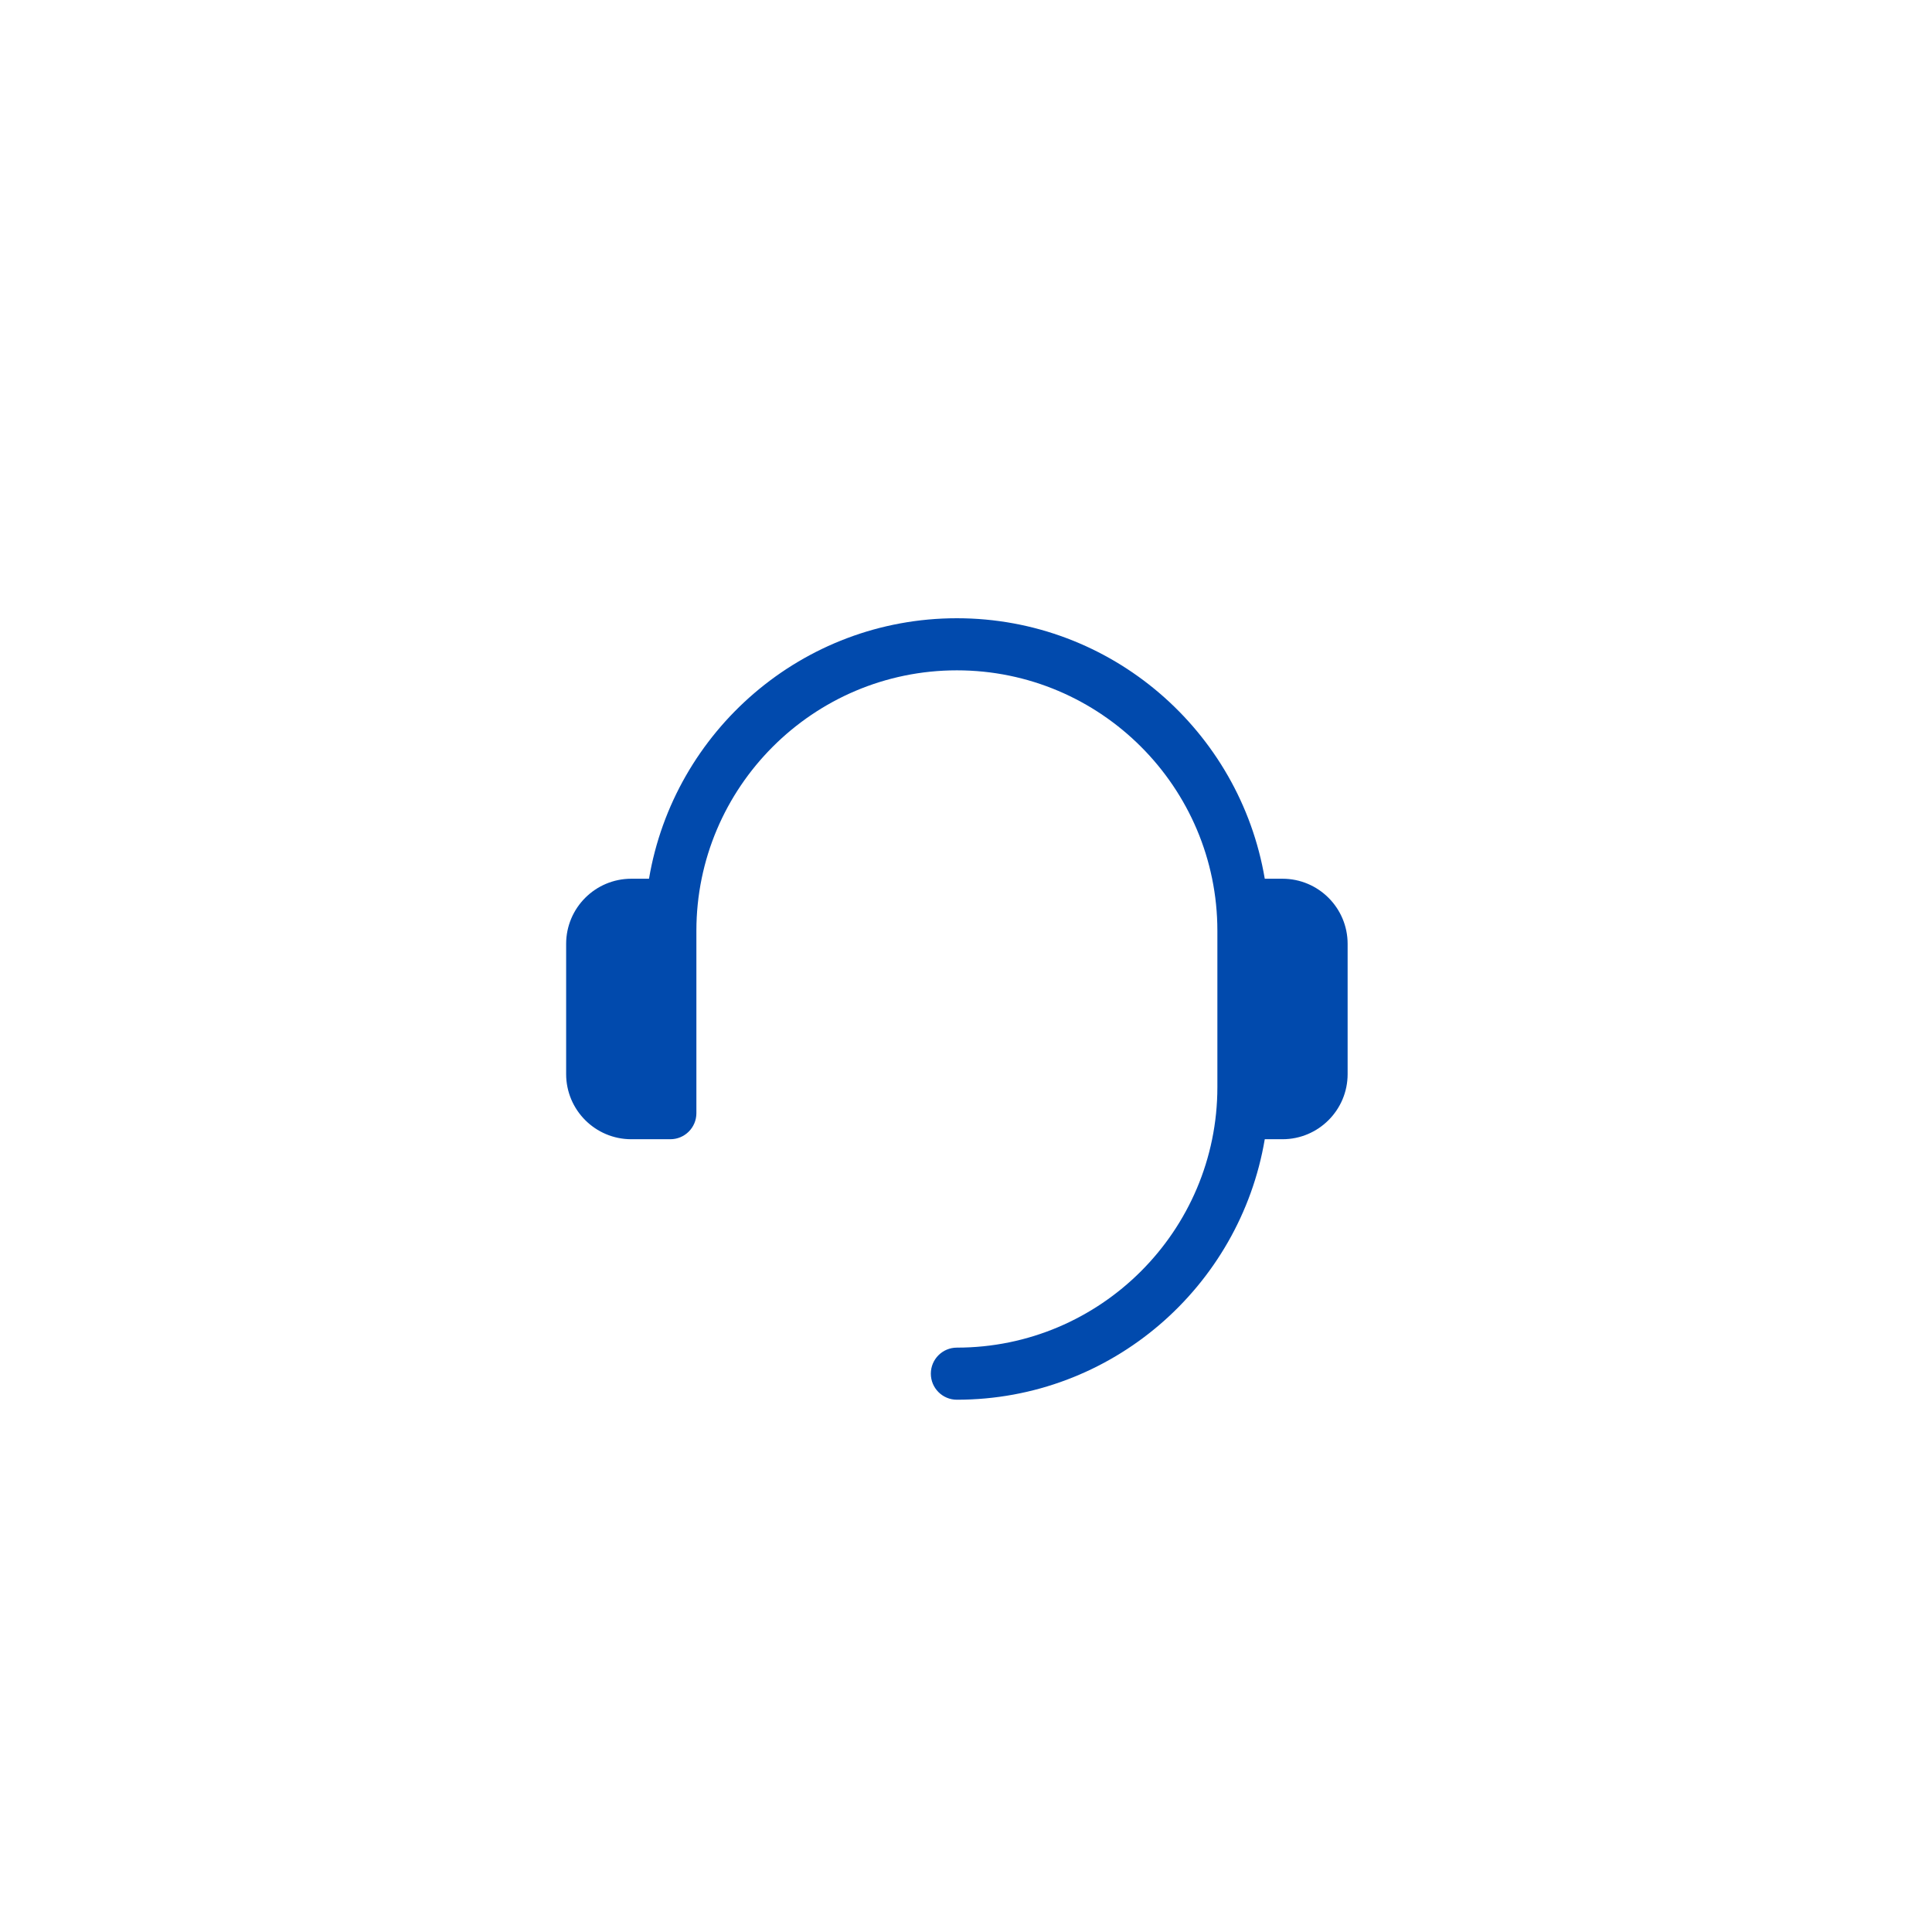 <svg width="89" height="89" viewBox="0 0 89 89" fill="none" xmlns="http://www.w3.org/2000/svg">
<g filter="url(#filter0_d_2008_778)">
<circle cx="44.08" cy="38" r="38" fill="white"/>
<g filter="url(#filter1_d_2008_778)">
<path d="M62.08 35V41C62.08 42.655 60.735 44 59.08 44H58.263C57.116 50.799 51.202 56 44.08 56C43.417 56 42.88 55.463 42.88 54.8C42.88 54.137 43.417 53.6 44.08 53.6C50.697 53.6 56.08 48.216 56.08 41.6V34.4C56.08 27.784 50.697 22.4 44.08 22.4C37.464 22.4 32.08 27.784 32.08 34.4V42.8C32.08 43.463 31.543 44 30.88 44H29.08C27.425 44 26.08 42.655 26.08 41V35C26.08 33.345 27.425 32 29.08 32H29.897C31.044 25.201 36.959 20 44.08 20C51.202 20 57.116 25.201 58.263 32H59.08C60.735 32 62.08 33.345 62.08 35Z" fill="#014AAD"/>
</g>
<g filter="url(#filter2_d_2008_778)">
<path d="M44.08 24.8C38.787 24.8 34.48 29.106 34.48 34.4V40.4C34.48 45.693 38.787 50 44.08 50C49.373 50 53.68 45.693 53.68 40.4V34.4C53.68 29.106 49.373 24.8 44.08 24.8Z" fill="white"/>
</g>
</g>
<defs>
<filter id="filter0_d_2008_778" x="7.82013e-05" y="0" width="88.16" height="88.16" filterUnits="userSpaceOnUse" color-interpolation-filters="sRGB">
<feFlood flood-opacity="0" result="BackgroundImageFix"/>
<feColorMatrix in="SourceAlpha" type="matrix" values="0 0 0 0 0 0 0 0 0 0 0 0 0 0 0 0 0 0 127 0" result="hardAlpha"/>
<feOffset dy="6.08"/>
<feGaussianBlur stdDeviation="3.04"/>
<feComposite in2="hardAlpha" operator="out"/>
<feColorMatrix type="matrix" values="0 0 0 0 0 0 0 0 0 0 0 0 0 0 0 0 0 0 0.08 0"/>
<feBlend mode="normal" in2="BackgroundImageFix" result="effect1_dropShadow_2008_778"/>
<feBlend mode="normal" in="SourceGraphic" in2="effect1_dropShadow_2008_778" result="shape"/>
</filter>
<filter id="filter1_d_2008_778" x="19.68" y="16" width="48.8" height="48.8" filterUnits="userSpaceOnUse" color-interpolation-filters="sRGB">
<feFlood flood-opacity="0" result="BackgroundImageFix"/>
<feColorMatrix in="SourceAlpha" type="matrix" values="0 0 0 0 0 0 0 0 0 0 0 0 0 0 0 0 0 0 127 0" result="hardAlpha"/>
<feOffset dy="2.4"/>
<feGaussianBlur stdDeviation="3.2"/>
<feComposite in2="hardAlpha" operator="out"/>
<feColorMatrix type="matrix" values="0 0 0 0 0.004 0 0 0 0 0.29 0 0 0 0 0.678 0 0 0 0.3 0"/>
<feBlend mode="normal" in2="BackgroundImageFix" result="effect1_dropShadow_2008_778"/>
<feBlend mode="normal" in="SourceGraphic" in2="effect1_dropShadow_2008_778" result="shape"/>
</filter>
<filter id="filter2_d_2008_778" x="28.08" y="20.8" width="32" height="38" filterUnits="userSpaceOnUse" color-interpolation-filters="sRGB">
<feFlood flood-opacity="0" result="BackgroundImageFix"/>
<feColorMatrix in="SourceAlpha" type="matrix" values="0 0 0 0 0 0 0 0 0 0 0 0 0 0 0 0 0 0 127 0" result="hardAlpha"/>
<feOffset dy="2.4"/>
<feGaussianBlur stdDeviation="3.2"/>
<feComposite in2="hardAlpha" operator="out"/>
<feColorMatrix type="matrix" values="0 0 0 0 0.004 0 0 0 0 0.29 0 0 0 0 0.678 0 0 0 0.3 0"/>
<feBlend mode="normal" in2="BackgroundImageFix" result="effect1_dropShadow_2008_778"/>
<feBlend mode="normal" in="SourceGraphic" in2="effect1_dropShadow_2008_778" result="shape"/>
</filter>
</defs>
</svg>
